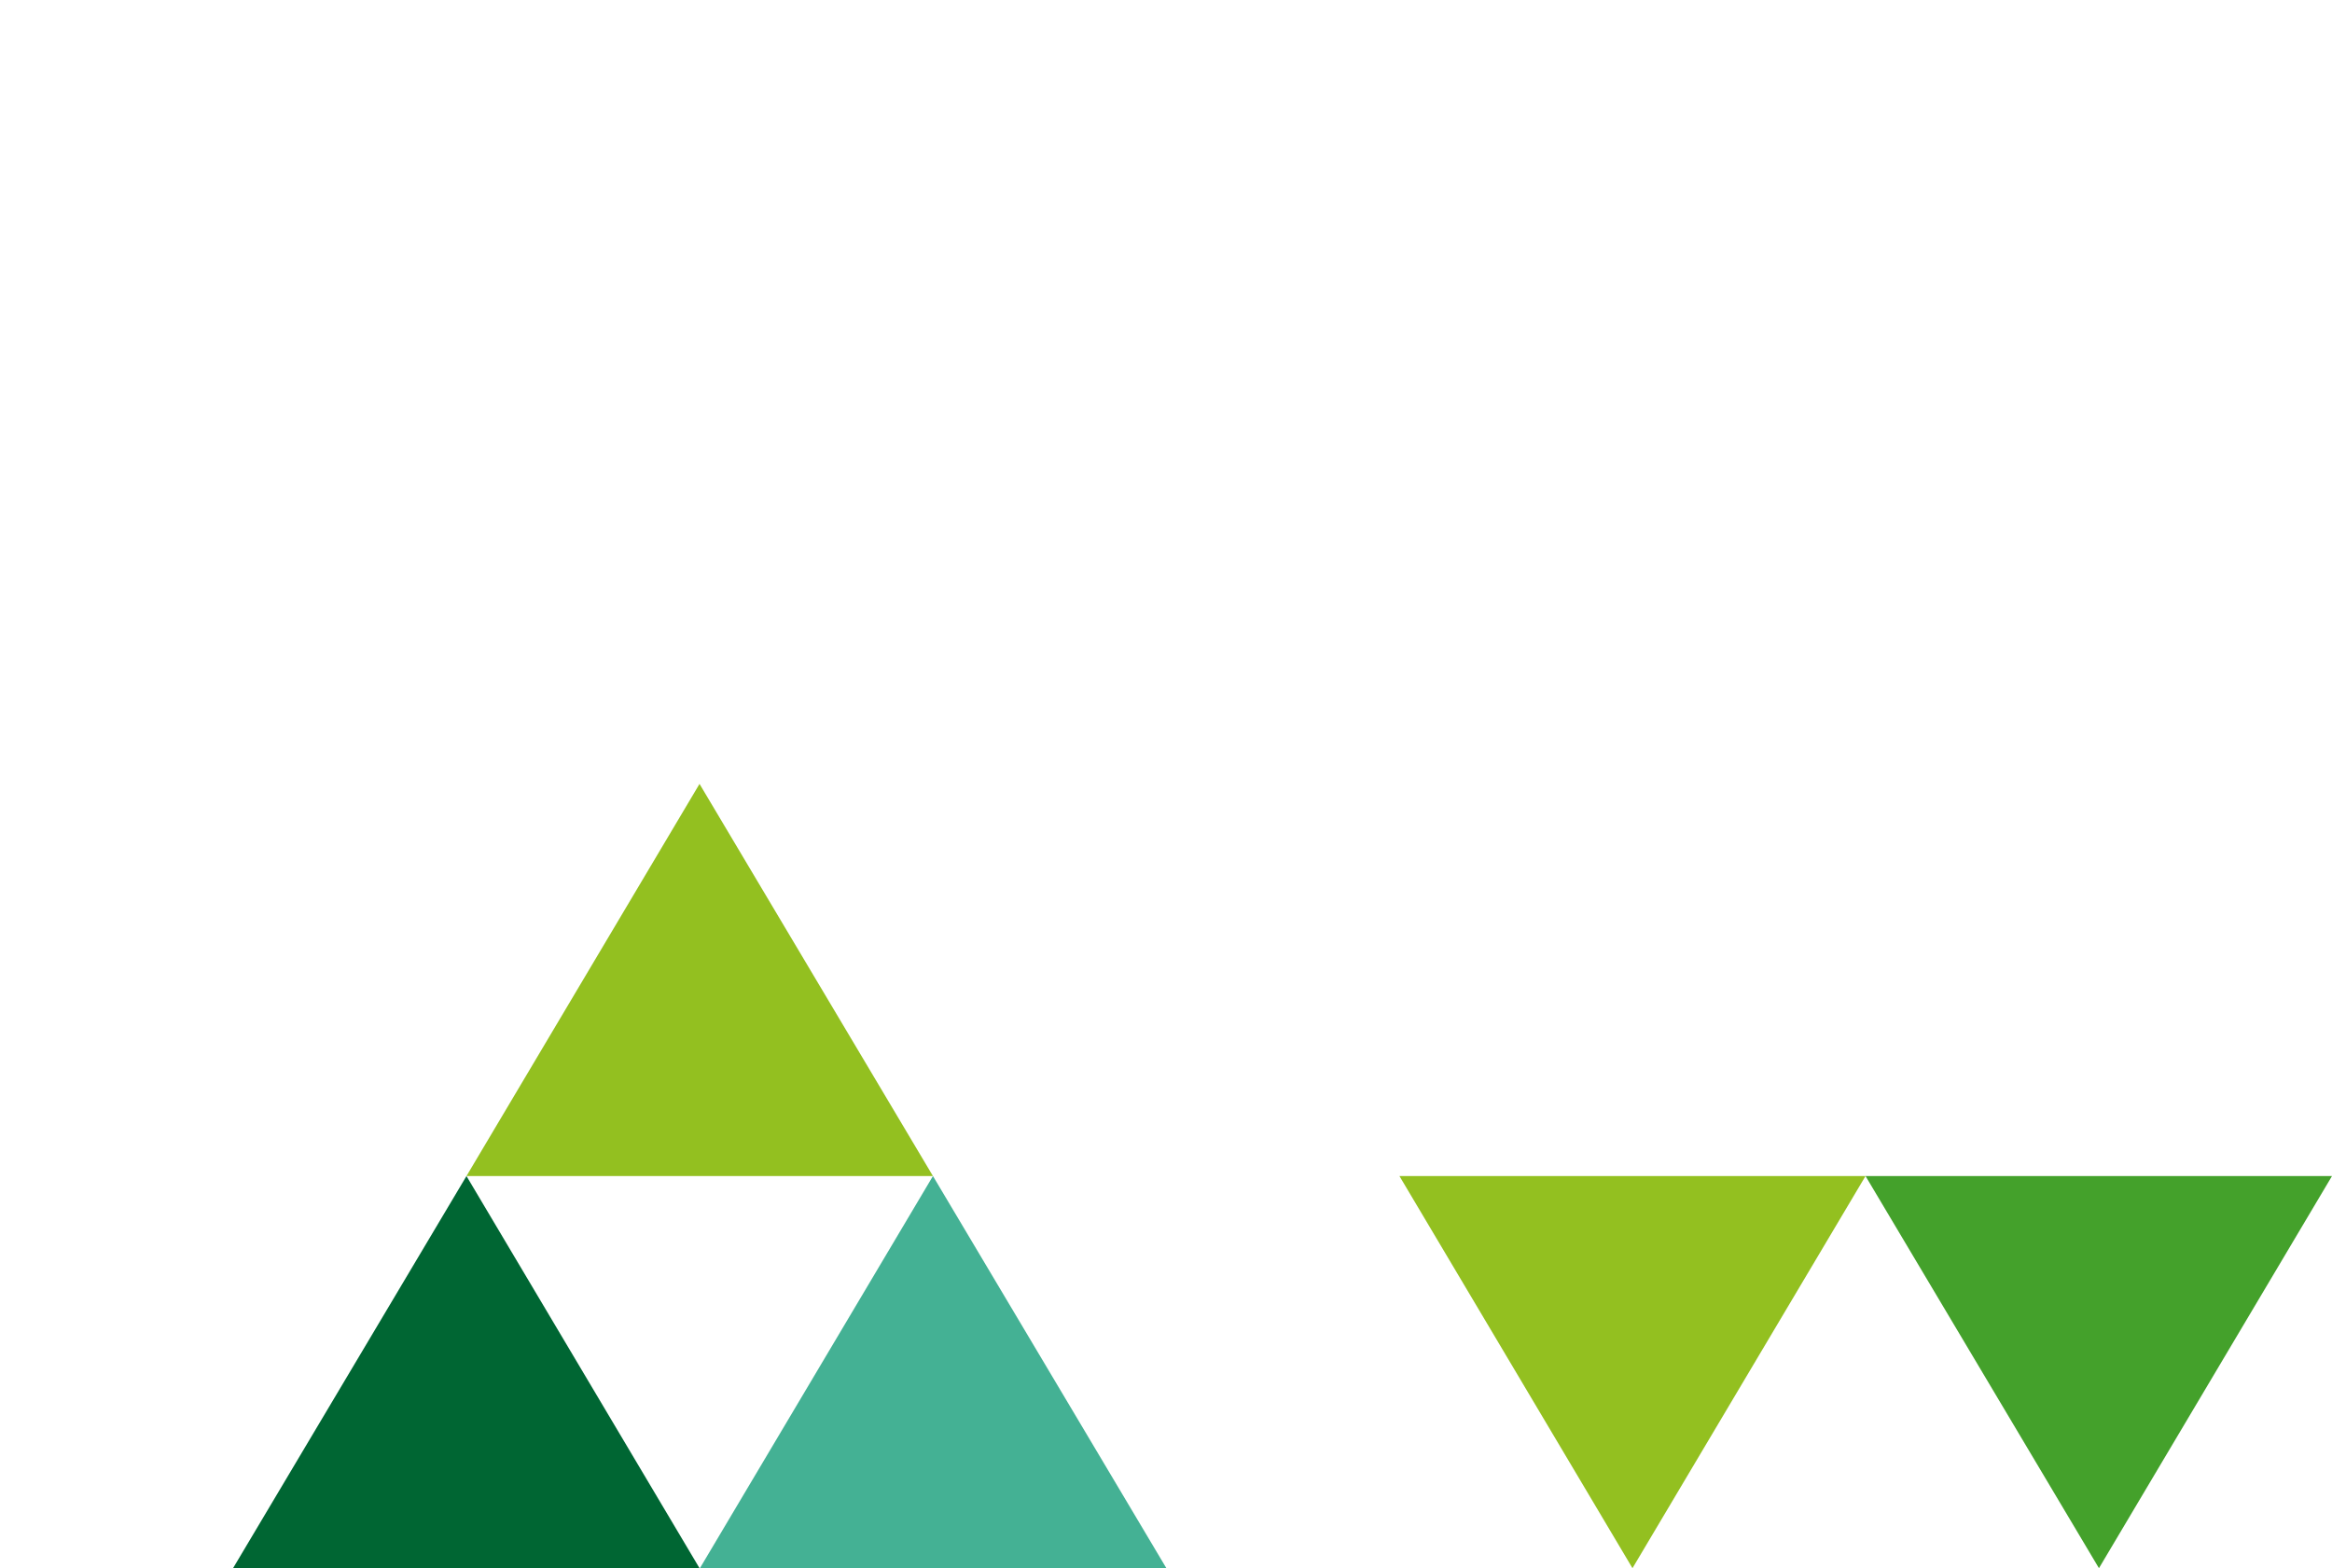 <?xml version="1.0" encoding="utf-8"?>
<!-- Generator: Adobe Illustrator 24.0.0, SVG Export Plug-In . SVG Version: 6.00 Build 0)  -->
<svg version="1.1" id="Rechts_3" xmlns="http://www.w3.org/2000/svg" xmlns:xlink="http://www.w3.org/1999/xlink" x="0px" y="0px"
	 viewBox="0 0 602.4 405.1" style="enable-background:new 0 0 602.4 405.1;" xml:space="preserve">
<style type="text/css">
	.st0{fill:#44A12B;}
	.st1{fill:#93C020;}
	.st2{fill:#44B194;}
	.st3{fill:#006633;}
</style>
<path id="Path_40" class="st0" d="M542.2,405.1l60.2-101.3H481.9L542.2,405.1z"/>
<path id="Path_41" class="st1" d="M180.7,202.5l-60.2,101.3H241L180.7,202.5z"/>
<path id="Path_41_1_" class="st2" d="M241,303.8l-60.2,101.3h120.5L241,303.8z"/>
<path id="Path_41_2_" class="st1" d="M421.7,405.1l60.2-101.3H361.5L421.7,405.1z"/>
<path id="Path_42_1_" class="st3" d="M120.5,303.8L60.2,405.1h120.5L120.5,303.8z"/>
</svg>
